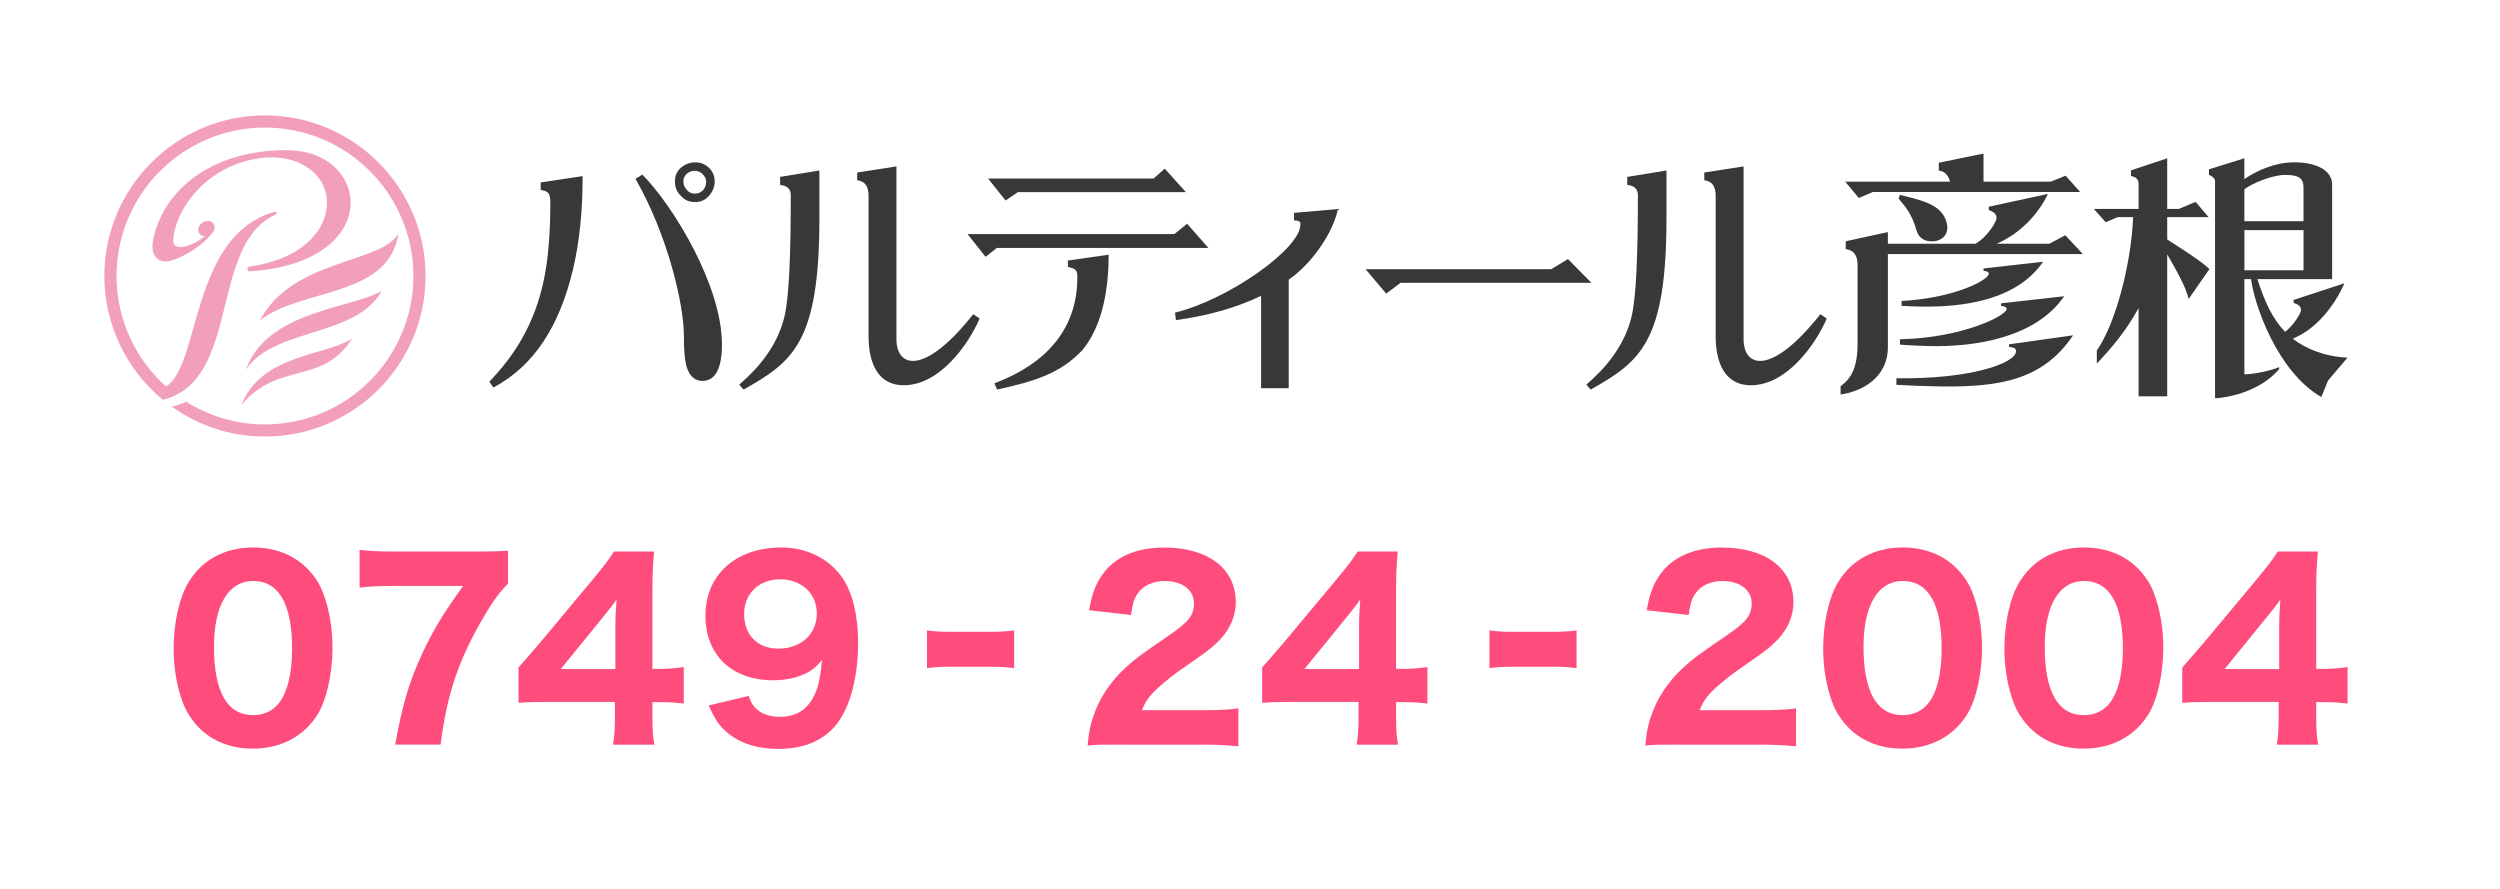 <?xml version="1.0" encoding="utf-8"?>
<!-- Generator: Adobe Illustrator 24.2.1, SVG Export Plug-In . SVG Version: 6.00 Build 0)  -->
<svg version="1.1" id="レイヤー_1" xmlns="http://www.w3.org/2000/svg" xmlns:xlink="http://www.w3.org/1999/xlink" x="0px"
	 y="0px" viewBox="0 0 104 37" style="enable-background:new 0 0 104 37;" xml:space="preserve">
<style type="text/css">
	.st0{fill:#383838;}
	.st1{fill:#F2A0B9;}
	.st2{fill:#FE4D7C;}
</style>
<g>
	<g>
		<g>
			<g>
				<path class="st0" d="M32.452,7.358v0.333l0.06,0.01c0.262,0.044,0.384,0.179,0.384,0.423c0,2.527-0.071,4.225-0.26,5.035
					c-0.303,1.29-1.171,2.224-1.835,2.796l-0.048,0.048l0.18,0.204c2.052-1.162,3.154-1.943,3.154-7.146V7.093l-0.083,0.013
					L32.452,7.358z"/>
				<path class="st0" d="M40.488,13.069c-2.053,2.595-3.196,2.215-3.196,1.042V6.922L37.21,6.935l-1.552,0.241v0.322l0.058,0.011
					c0.28,0.054,0.416,0.262,0.416,0.635v5.848c0,1.135,0.406,2.035,1.462,2.035c1.483,0,2.685-1.675,3.158-2.774L40.488,13.069z"/>
			</g>
			<g>
				<path class="st0" d="M67.693,7.358v0.333l0.059,0.01c0.262,0.044,0.384,0.179,0.384,0.423c0,2.527-0.071,4.225-0.261,5.035
					c-0.302,1.29-1.171,2.224-1.835,2.796l-0.049,0.048l0.181,0.204c2.052-1.162,3.154-1.943,3.154-7.146V7.093l-0.083,0.013
					L67.693,7.358z"/>
				<path class="st0" d="M75.729,13.069c-2.053,2.595-3.196,2.215-3.196,1.042V6.922L72.45,6.935l-1.552,0.241v0.322l0.058,0.011
					c0.28,0.054,0.416,0.262,0.416,0.635v5.848c0,1.135,0.407,2.035,1.462,2.035c1.483,0,2.685-1.675,3.158-2.774L75.729,13.069z"/>
			</g>
			<path class="st0" d="M53.831,8.855V9.17c0.329,0,0.262,0.14,0.262,0.184c0,0.99-2.988,3.11-5.213,3.651l0.04,0.311
				c1.37-0.188,2.533-0.523,3.541-1.01c0,0.207,0,3.842,0,3.842h1.15c0,0,0-4.449,0-4.514c0.95-0.656,1.828-1.916,2.05-2.939
				L53.831,8.855z"/>
			<path class="st0" d="M65.227,10.776c0,0-0.664,0.403-0.696,0.422c-0.04,0-7.724,0-7.724,0l0.858,1.016
				c0,0,0.564-0.423,0.599-0.449c0.048,0,7.939,0,7.939,0L65.227,10.776z"/>
			<g>
				<path class="st0" d="M28.926,8.407c0.22,0,0.419-0.088,0.573-0.265c0.154-0.177,0.232-0.375,0.232-0.595
					c0-0.221-0.078-0.408-0.232-0.563c-0.165-0.155-0.353-0.231-0.573-0.231c-0.221,0-0.419,0.076-0.596,0.22
					c-0.176,0.155-0.253,0.342-0.253,0.574c0,0.242,0.077,0.441,0.253,0.607C28.485,8.33,28.683,8.407,28.926,8.407z M28.573,7.227
					c0.099-0.077,0.209-0.122,0.331-0.122c0.133,0,0.243,0.056,0.331,0.144c0.088,0.099,0.143,0.198,0.143,0.309
					c0,0.154-0.055,0.275-0.143,0.364c-0.089,0.088-0.199,0.133-0.331,0.133c-0.132,0-0.242-0.044-0.331-0.155
					c-0.1-0.11-0.144-0.22-0.144-0.353C28.429,7.415,28.473,7.315,28.573,7.227z"/>
				<path class="st0" d="M22.492,7.589v0.312l0.058,0.011c0.137,0.026,0.235,0.075,0.275,0.139c0.026,0.042,0.07,0.147,0.07,0.386
					c0,0.997-0.057,1.889-0.171,2.65c-0.247,1.623-0.862,3.227-2.332,4.752l-0.036,0.043l0.17,0.238l0.055-0.03
					c1.62-0.882,2.687-2.486,3.261-4.904c0.262-1.118,0.394-2.389,0.394-3.775V7.326l-0.082,0.013L22.492,7.589z"/>
				<path class="st0" d="M26.722,7.264l-0.288,0.173c1.367,2.38,2.015,5.269,2.015,6.513c0,0.567,0.031,0.98,0.093,1.227
					c0.138,0.553,0.443,0.669,0.674,0.669c0.542,0,0.817-0.513,0.817-1.524C30.032,11.894,28.02,8.576,26.722,7.264z"/>
			</g>
			<g>
				<g>
					<path class="st0" d="M50.268,10.313l-0.885-1.007c0,0-0.491,0.401-0.527,0.43c-0.051,0-8.608,0-8.608,0l0.751,0.948
						c0,0,0.435-0.343,0.47-0.371C41.517,10.313,50.268,10.313,50.268,10.313z"/>
					<path class="st0" d="M42.342,7.994c0.044,0,6.992,0,6.992,0l-0.88-0.978c0,0-0.429,0.379-0.466,0.412c-0.054,0-6.884,0-6.884,0
						l0.728,0.913C41.831,8.342,42.308,8.017,42.342,7.994z"/>
					<path class="st0" d="M44.425,11.103c0.352,0.08,0.393,0.145,0.393,0.438c0,1.867-0.991,3.477-3.451,4.404l0.112,0.26
						c1.613-0.351,2.634-0.684,3.535-1.625h0c0.733-0.876,1.106-2.235,1.106-3.985l-1.696,0.243V11.103z"/>
				</g>
			</g>
		</g>
		<g>
			<path class="st0" d="M77.328,8.236l0.582-0.248h8.624l-0.604-0.68l-0.615,0.249h-2.801V6.388l-1.861,0.381v0.328l0.06,0.011
				c0.218,0.041,0.352,0.225,0.406,0.448h-4.361L77.328,8.236z M83.571,14.425c0.139,0.036,0.296,0.022,0.296,0.184
				c0,0.486-1.83,1.172-4.977,1.126v0.274c0.549,0.032,1.198,0.057,1.772,0.066c2.502,0.039,4.315-0.25,5.579-2.126l-2.666,0.375
				L83.571,14.425z M79.037,14.335c0.298,0.031,0.919,0.056,1.129,0.059c2.096,0.063,4.556-0.39,5.702-2.07l-2.622,0.295
				l-0.005,0.102c0.107,0.024,0.218,0.024,0.236,0.127c0.021,0.266-1.814,1.21-4.44,1.265V14.335z M79.106,12.521v0.202
				c0.244,0.015,0.503,0.026,0.63,0.027c1.972,0.059,4.178-0.281,5.256-1.862l-2.474,0.279l-0.005,0.096
				c0.101,0.022,0.205,0.023,0.222,0.119C82.755,11.62,81.382,12.394,79.106,12.521z M85.256,10.138h-2.19
				c0.969-0.418,1.726-1.225,2.128-2.071l-2.461,0.532v0.136c0.209,0.082,0.362,0.18,0.314,0.391
				c-0.024,0.109-0.351,0.722-0.867,1.012h-3.645V9.655l-1.753,0.381v0.328l0.06,0.011c0.29,0.055,0.432,0.266,0.432,0.646v3.296
				c0,0.957-0.261,1.435-0.705,1.746l0,0.347c0.81-0.108,2.004-0.653,1.967-2.045v-3.797h8.11l-0.73-0.781L85.256,10.138z
				 M79.034,8.107L78.982,8.26c0.289,0.351,0.548,0.633,0.738,1.305c0.135,0.478,0.553,0.504,0.805,0.462
				c0.218-0.036,0.642-0.262,0.423-0.869C80.706,8.486,79.906,8.324,79.034,8.107z"/>
			<path class="st0" d="M90.156,9.962v-0.93h1.721l-0.538-0.634l-0.701,0.293h-0.482V6.584l-1.507,0.504v0.23
				c0.171,0.047,0.316,0.103,0.316,0.329v1.044h-1.862l0.492,0.553l0.503-0.212h0.641c-0.084,1.989-0.744,4.46-1.512,5.547v0.545
				c0.583-0.608,1.238-1.382,1.738-2.308v3.671h1.191v-5.905c0.284,0.493,0.802,1.376,0.889,1.859l0.867-1.247
				C91.605,10.879,90.661,10.289,90.156,9.962z M97.528,11.785l-2.116,0.692l0.004,0.123c0.193,0.067,0.335,0.151,0.298,0.343
				c-0.016,0.087-0.26,0.554-0.654,0.862c-0.518-0.535-0.852-1.251-1.151-2.192h3.107V7.671c0-0.582-0.657-0.919-1.568-0.919
				c-0.813,0-1.575,0.351-2.083,0.697V6.584l-1.472,0.46v0.23c0.134,0.051,0.253,0.144,0.253,0.269v9.03
				c1.335-0.11,2.251-0.708,2.671-1.229l-0.008-0.069c-0.309,0.129-1.022,0.297-1.443,0.297v-3.96h0.28
				c0.112,1,1.071,3.839,2.921,4.906l0.277-0.686l0.814-0.956c-0.939-0.033-1.762-0.378-2.279-0.787
				C96.394,13.679,97.148,12.657,97.528,11.785z M93.367,7.872c0.363-0.27,1.184-0.596,1.699-0.596c0.551,0,0.76,0.13,0.76,0.525
				v1.402h-2.46V7.872z M93.367,11.244V9.544l0.009,0.029h2.451v1.671H93.367z"/>
		</g>
	</g>
	<g>
		<path class="st1" d="M11.022,4.8c-3.684,0-6.681,2.997-6.681,6.68c0,2.061,0.939,3.906,2.411,5.133
			c0.009,0.014,0.033,0.018,0.054,0.012c3.212-0.828,1.897-6.422,4.637-7.69c0.128-0.059,0.081-0.152-0.047-0.115
			c-3.479,1.006-3.055,6.376-4.487,7.258c-1.264-1.131-2.061-2.772-2.061-4.597c0-3.405,2.77-6.174,6.175-6.174
			c3.405,0,6.174,2.77,6.174,6.174c0,3.404-2.769,6.174-6.174,6.174c-1.205,0-2.329-0.348-3.279-0.946
			c-0.181,0.087-0.407,0.176-0.609,0.199c1.096,0.788,2.438,1.253,3.889,1.253c3.683,0,6.68-2.997,6.68-6.68
			C17.702,7.797,14.705,4.8,11.022,4.8z"/>
		<path class="st1" d="M10.812,13.332c1.687-1.355,5.372-0.935,5.765-3.625C15.899,10.965,12.157,10.756,10.812,13.332z"/>
		<path class="st1" d="M15.879,12.107c-1.292,0.737-4.773,0.812-5.656,3.281C11.388,13.619,14.789,14.051,15.879,12.107z"/>
		<path class="st1" d="M14.649,14.082c-1.115,0.73-3.756,0.647-4.6,2.747C11.649,14.991,13.387,16.057,14.649,14.082z"/>
		<path class="st1" d="M10.388,11.09c-0.068,0.006-0.101,0.046-0.097,0.096c0.003,0.05,0.011,0.041,0.011,0.041
			c-0.007,0.059,0.065,0.064,0.104,0.061c5.585-0.382,5.033-5.042,1.516-5.042c-3.177,0-5.181,1.712-5.568,3.809
			c-0.065,0.447,0.109,0.823,0.529,0.823c0.41,0,1.384-0.494,1.949-1.18c0.086-0.106,0.124-0.235,0.077-0.339
			c-0.043-0.094-0.138-0.17-0.262-0.171C8.46,9.185,8.283,9.335,8.252,9.511C8.22,9.681,8.338,9.822,8.517,9.831
			c-0.553,0.438-1.378,0.699-1.309,0.094c0.123-1.079,0.906-2.115,1.831-2.701c1.235-0.782,3.093-1.035,4.119,0.058
			C14.145,8.332,13.588,10.628,10.388,11.09z"/>
	</g>
</g>
<g>
	<path class="st2" d="M8.29,30.284c-0.306-0.306-0.534-0.662-0.682-1.048c-0.257-0.691-0.385-1.462-0.385-2.262
		c0-1.047,0.237-2.124,0.612-2.737c0.563-0.948,1.521-1.462,2.697-1.462c0.889,0,1.67,0.296,2.233,0.859
		c0.306,0.306,0.543,0.662,0.682,1.047c0.257,0.692,0.385,1.462,0.385,2.272c0,1.037-0.237,2.134-0.602,2.737
		c-0.563,0.929-1.531,1.453-2.707,1.453C9.623,31.144,8.853,30.848,8.29,30.284z M8.902,26.905c0,1.877,0.553,2.845,1.63,2.845
		c0.395,0,0.731-0.138,0.978-0.395c0.415-0.424,0.642-1.274,0.642-2.361c0-1.867-0.553-2.825-1.62-2.825
		C9.505,24.169,8.902,25.176,8.902,26.905z"/>
	<path class="st2" d="M21.134,24.278c-0.425,0.435-0.712,0.849-1.186,1.689c-0.929,1.66-1.363,3.003-1.62,5.009h-1.887
		c0.296-1.679,0.583-2.618,1.126-3.794c0.454-0.968,0.859-1.64,1.699-2.806h-2.924c-0.632,0-0.978,0.02-1.383,0.069v-1.571
		c0.465,0.05,0.84,0.07,1.472,0.07h3.24c0.82,0,1.097-0.01,1.462-0.04V24.278z"/>
	<path class="st2" d="M21.57,27.765c0.395-0.445,0.682-0.781,0.869-0.998l2.242-2.687c0.455-0.553,0.623-0.761,0.859-1.136h1.67
		c-0.049,0.573-0.069,0.938-0.069,1.66v3.221h0.277c0.355,0,0.662-0.02,1.027-0.079v1.522c-0.326-0.04-0.652-0.059-1.027-0.059
		h-0.277v0.603c0,0.524,0.02,0.8,0.079,1.165h-1.719c0.059-0.356,0.079-0.672,0.079-1.185v-0.593h-2.756
		c-0.593,0-0.929,0.01-1.254,0.04V27.765z M25.6,26.016c0-0.297,0.01-0.534,0.049-1.077c-0.148,0.218-0.346,0.464-0.602,0.78
		l-1.719,2.114H25.6V26.016z"/>
	<path class="st2" d="M31.144,28.951c0.089,0.247,0.148,0.355,0.267,0.484c0.237,0.257,0.593,0.385,1.037,0.385
		c0.623,0,1.077-0.257,1.373-0.79c0.198-0.356,0.296-0.751,0.376-1.571c-0.227,0.257-0.356,0.376-0.573,0.504
		c-0.395,0.217-0.899,0.336-1.462,0.336c-1.719,0-2.816-1.048-2.816-2.687c0-1.7,1.265-2.836,3.161-2.836
		c1.077,0,2.006,0.474,2.559,1.294c0.405,0.612,0.632,1.561,0.632,2.678c0,1.561-0.405,2.924-1.077,3.586
		c-0.553,0.553-1.295,0.82-2.243,0.82c-0.84,0-1.531-0.207-2.055-0.622c-0.385-0.306-0.573-0.583-0.84-1.186L31.144,28.951z
		 M33.979,25.522c0-0.83-0.632-1.423-1.531-1.423c-0.869,0-1.492,0.593-1.492,1.442c0,0.879,0.563,1.442,1.423,1.442
		C33.317,26.984,33.979,26.382,33.979,25.522z"/>
	<path class="st2" d="M38.563,26.224c0.287,0.039,0.553,0.059,0.948,0.059h1.729c0.395,0,0.662-0.02,0.948-0.059v1.571
		c-0.326-0.039-0.563-0.059-0.948-0.059h-1.729c-0.385,0-0.622,0.02-0.948,0.059V26.224z"/>
	<path class="st2" d="M46.617,30.976c-0.84,0-0.998,0-1.373,0.04c0.049-0.524,0.109-0.859,0.237-1.215
		c0.257-0.771,0.721-1.462,1.373-2.055c0.365-0.336,0.662-0.553,1.689-1.254c0.909-0.613,1.126-0.889,1.126-1.403
		c0-0.543-0.494-0.918-1.205-0.918c-0.514,0-0.909,0.188-1.146,0.533c-0.148,0.218-0.207,0.435-0.267,0.879l-1.748-0.197
		c0.148-0.801,0.326-1.215,0.701-1.67c0.533-0.613,1.363-0.939,2.43-0.939c1.818,0,2.974,0.879,2.974,2.262
		c0,0.662-0.296,1.265-0.87,1.778c-0.237,0.218-0.316,0.277-1.482,1.087c-0.405,0.287-0.859,0.672-1.087,0.909
		c-0.227,0.247-0.336,0.415-0.465,0.731h2.5c0.682,0,1.146-0.02,1.512-0.079v1.581c-0.524-0.049-0.929-0.069-1.591-0.069H46.617z"/>
	<path class="st2" d="M52.506,27.765c0.395-0.445,0.682-0.781,0.869-0.998l2.242-2.687c0.455-0.553,0.623-0.761,0.859-1.136h1.67
		c-0.049,0.573-0.069,0.938-0.069,1.66v3.221h0.277c0.355,0,0.662-0.02,1.027-0.079v1.522c-0.326-0.04-0.652-0.059-1.027-0.059
		h-0.277v0.603c0,0.524,0.02,0.8,0.079,1.165h-1.719c0.059-0.356,0.079-0.672,0.079-1.185v-0.593h-2.756
		c-0.593,0-0.929,0.01-1.254,0.04V27.765z M56.537,26.016c0-0.297,0.01-0.534,0.049-1.077c-0.148,0.218-0.346,0.464-0.602,0.78
		l-1.719,2.114h2.272V26.016z"/>
	<path class="st2" d="M61.961,26.224c0.287,0.039,0.553,0.059,0.948,0.059h1.729c0.395,0,0.662-0.02,0.948-0.059v1.571
		c-0.326-0.039-0.563-0.059-0.948-0.059h-1.729c-0.385,0-0.622,0.02-0.948,0.059V26.224z"/>
	<path class="st2" d="M69.817,30.976c-0.84,0-0.998,0-1.373,0.04c0.049-0.524,0.109-0.859,0.237-1.215
		c0.257-0.771,0.721-1.462,1.373-2.055c0.365-0.336,0.662-0.553,1.689-1.254c0.909-0.613,1.126-0.889,1.126-1.403
		c0-0.543-0.494-0.918-1.206-0.918c-0.513,0-0.909,0.188-1.146,0.533c-0.148,0.218-0.207,0.435-0.267,0.879l-1.749-0.197
		c0.148-0.801,0.326-1.215,0.702-1.67c0.533-0.613,1.363-0.939,2.43-0.939c1.818,0,2.974,0.879,2.974,2.262
		c0,0.662-0.296,1.265-0.87,1.778c-0.237,0.218-0.316,0.277-1.482,1.087c-0.405,0.287-0.859,0.672-1.087,0.909
		c-0.227,0.247-0.336,0.415-0.465,0.731h2.5c0.682,0,1.146-0.02,1.512-0.079v1.581c-0.524-0.049-0.929-0.069-1.591-0.069H69.817z"/>
	<path class="st2" d="M76.911,30.284c-0.306-0.306-0.534-0.662-0.682-1.048c-0.257-0.691-0.385-1.462-0.385-2.262
		c0-1.047,0.237-2.124,0.612-2.737c0.563-0.948,1.521-1.462,2.697-1.462c0.889,0,1.67,0.296,2.233,0.859
		c0.306,0.306,0.543,0.662,0.682,1.047c0.257,0.692,0.385,1.462,0.385,2.272c0,1.037-0.237,2.134-0.602,2.737
		c-0.563,0.929-1.531,1.453-2.707,1.453C78.245,31.144,77.474,30.848,76.911,30.284z M77.523,26.905c0,1.877,0.553,2.845,1.63,2.845
		c0.395,0,0.731-0.138,0.978-0.395c0.415-0.424,0.642-1.274,0.642-2.361c0-1.867-0.553-2.825-1.62-2.825
		C78.126,24.169,77.523,25.176,77.523,26.905z"/>
	<path class="st2" d="M84.45,30.284c-0.306-0.306-0.534-0.662-0.682-1.048c-0.257-0.691-0.385-1.462-0.385-2.262
		c0-1.047,0.237-2.124,0.612-2.737c0.563-0.948,1.521-1.462,2.697-1.462c0.889,0,1.67,0.296,2.233,0.859
		c0.306,0.306,0.543,0.662,0.682,1.047c0.257,0.692,0.386,1.462,0.386,2.272c0,1.037-0.238,2.134-0.603,2.737
		c-0.563,0.929-1.531,1.453-2.707,1.453C85.783,31.144,85.013,30.848,84.45,30.284z M85.062,26.905c0,1.877,0.553,2.845,1.63,2.845
		c0.395,0,0.731-0.138,0.978-0.395c0.415-0.424,0.642-1.274,0.642-2.361c0-1.867-0.553-2.825-1.62-2.825
		C85.665,24.169,85.062,25.176,85.062,26.905z"/>
	<path class="st2" d="M90.783,27.765c0.395-0.445,0.682-0.781,0.869-0.998l2.243-2.687c0.454-0.553,0.623-0.761,0.859-1.136h1.67
		c-0.049,0.573-0.07,0.938-0.07,1.66v3.221h0.277c0.356,0,0.662-0.02,1.028-0.079v1.522c-0.326-0.04-0.652-0.059-1.028-0.059h-0.277
		v0.603c0,0.524,0.02,0.8,0.079,1.165h-1.719c0.059-0.356,0.079-0.672,0.079-1.185v-0.593h-2.756c-0.594,0-0.929,0.01-1.255,0.04
		V27.765z M94.814,26.016c0-0.297,0.01-0.534,0.049-1.077c-0.148,0.218-0.345,0.464-0.602,0.78l-1.719,2.114h2.272V26.016z"/>
</g>
</svg>
